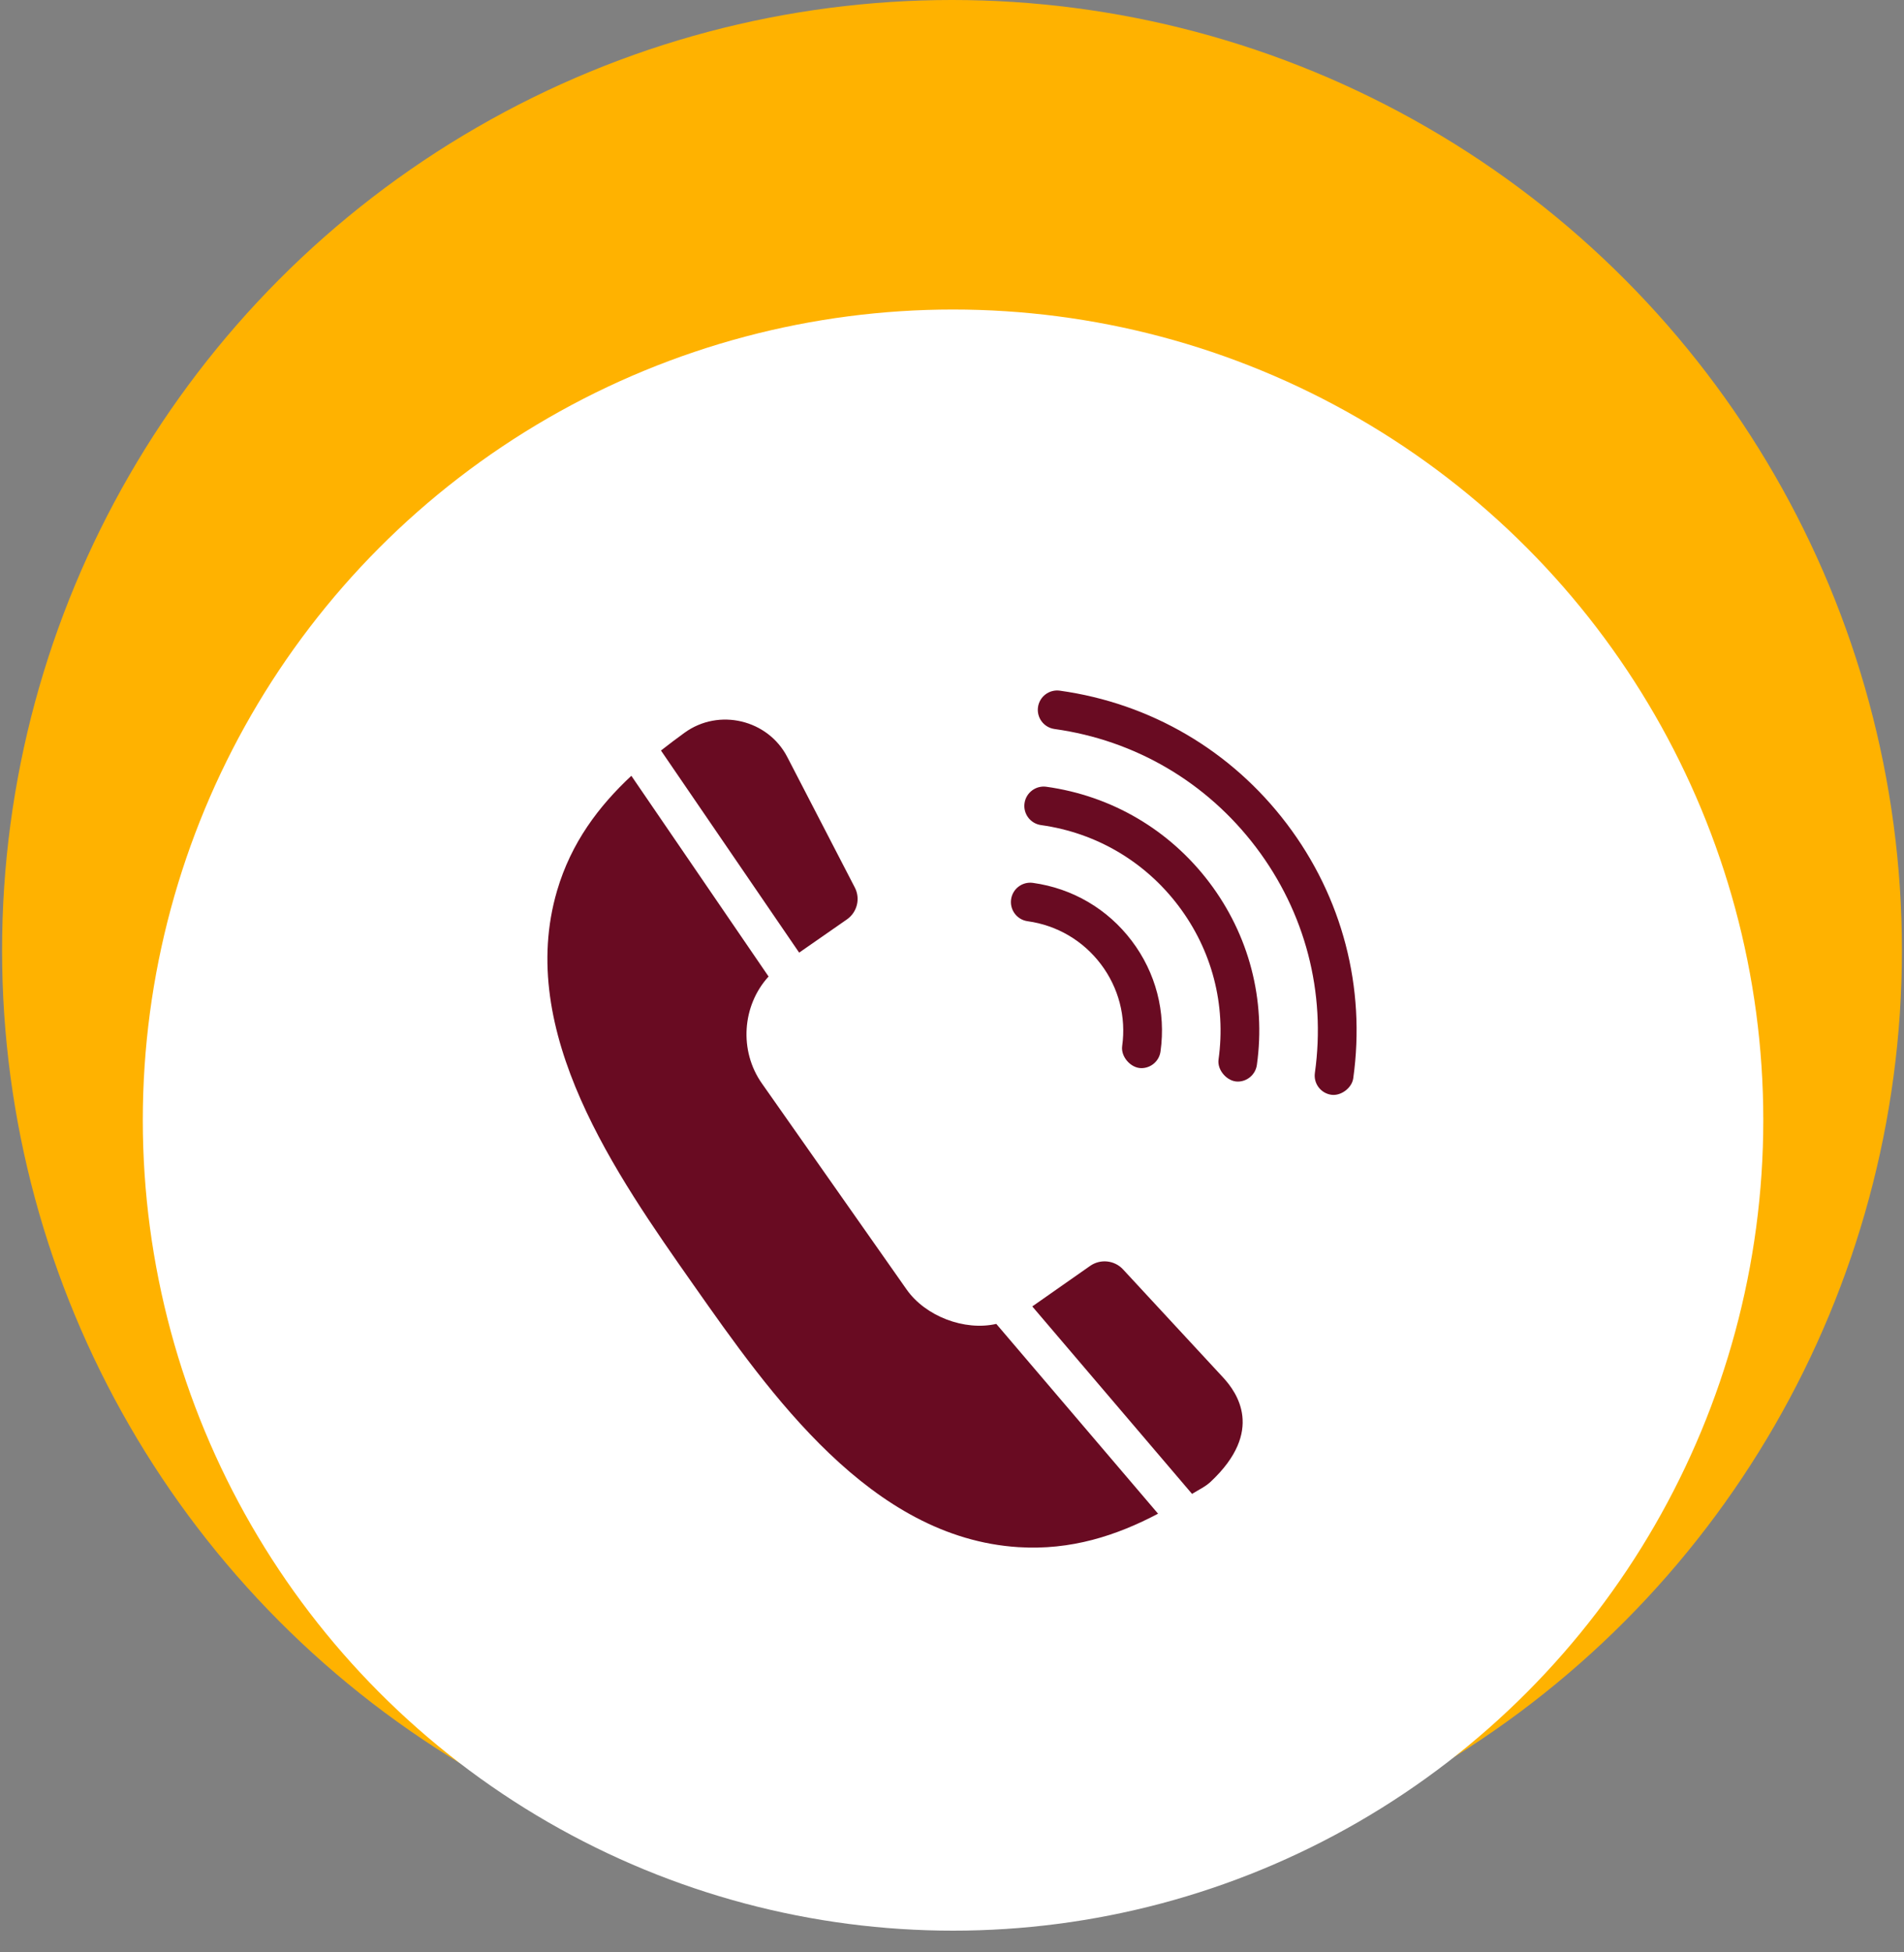 <svg width="80" height="82" viewBox="0 0 80 82" fill="none" xmlns="http://www.w3.org/2000/svg">
<rect x="0" y="0" width="80" height="82" fill="#808080" stroke="none"/>
<circle cx="40" cy="39.913" r="39.913" fill="#FFB200"/>
<circle cx="40.044" cy="47.044" r="34.044" fill="white"/>
<g clip-path="url(#clip0_1131_5047)">
<path d="M47.185 53.313C46.828 52.928 46.235 52.866 45.805 53.167L43.373 54.87L50.086 62.744C50.35 62.577 50.643 62.446 50.869 62.233C53.148 60.097 51.964 58.473 51.387 57.85L47.185 53.313ZM38.094 54.16L32.011 45.502C31.05 44.135 31.176 42.238 32.293 41.014L26.527 32.583C25.162 33.857 24.001 35.386 23.407 37.407C21.663 43.339 25.892 49.345 29.133 53.958C32.376 58.574 36.593 64.585 42.783 64.98C45.002 65.122 46.921 64.491 48.658 63.575L41.861 55.604C40.521 55.909 38.882 55.282 38.094 54.16ZM35.585 38.615C36.015 38.316 36.158 37.742 35.918 37.278L33.077 31.791C32.27 30.232 30.211 29.724 28.761 30.776C28.426 31.018 28.097 31.267 27.772 31.522L33.578 40.011L35.585 38.615ZM54.071 34.606C51.74 31.528 48.352 29.54 44.531 29.008C44.085 28.946 43.675 29.256 43.613 29.701C43.551 30.145 43.861 30.556 44.306 30.618C47.697 31.09 50.704 32.854 52.773 35.586C54.842 38.318 55.721 41.684 55.247 45.064C55.185 45.508 55.495 45.919 55.94 45.981C56.345 46.038 56.802 45.693 56.859 45.289C57.392 41.478 56.402 37.684 54.071 34.606ZM43.176 38.691C44.41 38.862 45.503 39.503 46.254 40.494C47.004 41.485 47.322 42.708 47.15 43.937C47.088 44.381 47.511 44.862 47.957 44.862C48.356 44.862 48.705 44.569 48.761 44.162C48.994 42.502 48.564 40.851 47.551 39.514C46.538 38.176 45.064 37.312 43.4 37.081C42.956 37.019 42.544 37.329 42.483 37.774C42.421 38.218 42.731 38.629 43.176 38.691Z" fill="#690B22"/>
<path d="M43.965 33.044C43.52 32.982 43.109 33.293 43.047 33.737C42.985 34.182 43.296 34.592 43.741 34.654C46.052 34.976 48.102 36.179 49.512 38.041C50.922 39.903 51.521 42.197 51.199 44.501C51.137 44.944 51.559 45.426 52.005 45.426C52.405 45.426 52.753 45.132 52.81 44.726C53.193 41.991 52.482 39.269 50.81 37.06C49.137 34.852 46.707 33.426 43.965 33.044Z" fill="#690B22"/>
</g>
<defs>
<clipPath id="clip0_1131_5047">
<rect width="36" height="36" fill="white" transform="translate(22 29)"/>
</clipPath>
</defs>
</svg>
